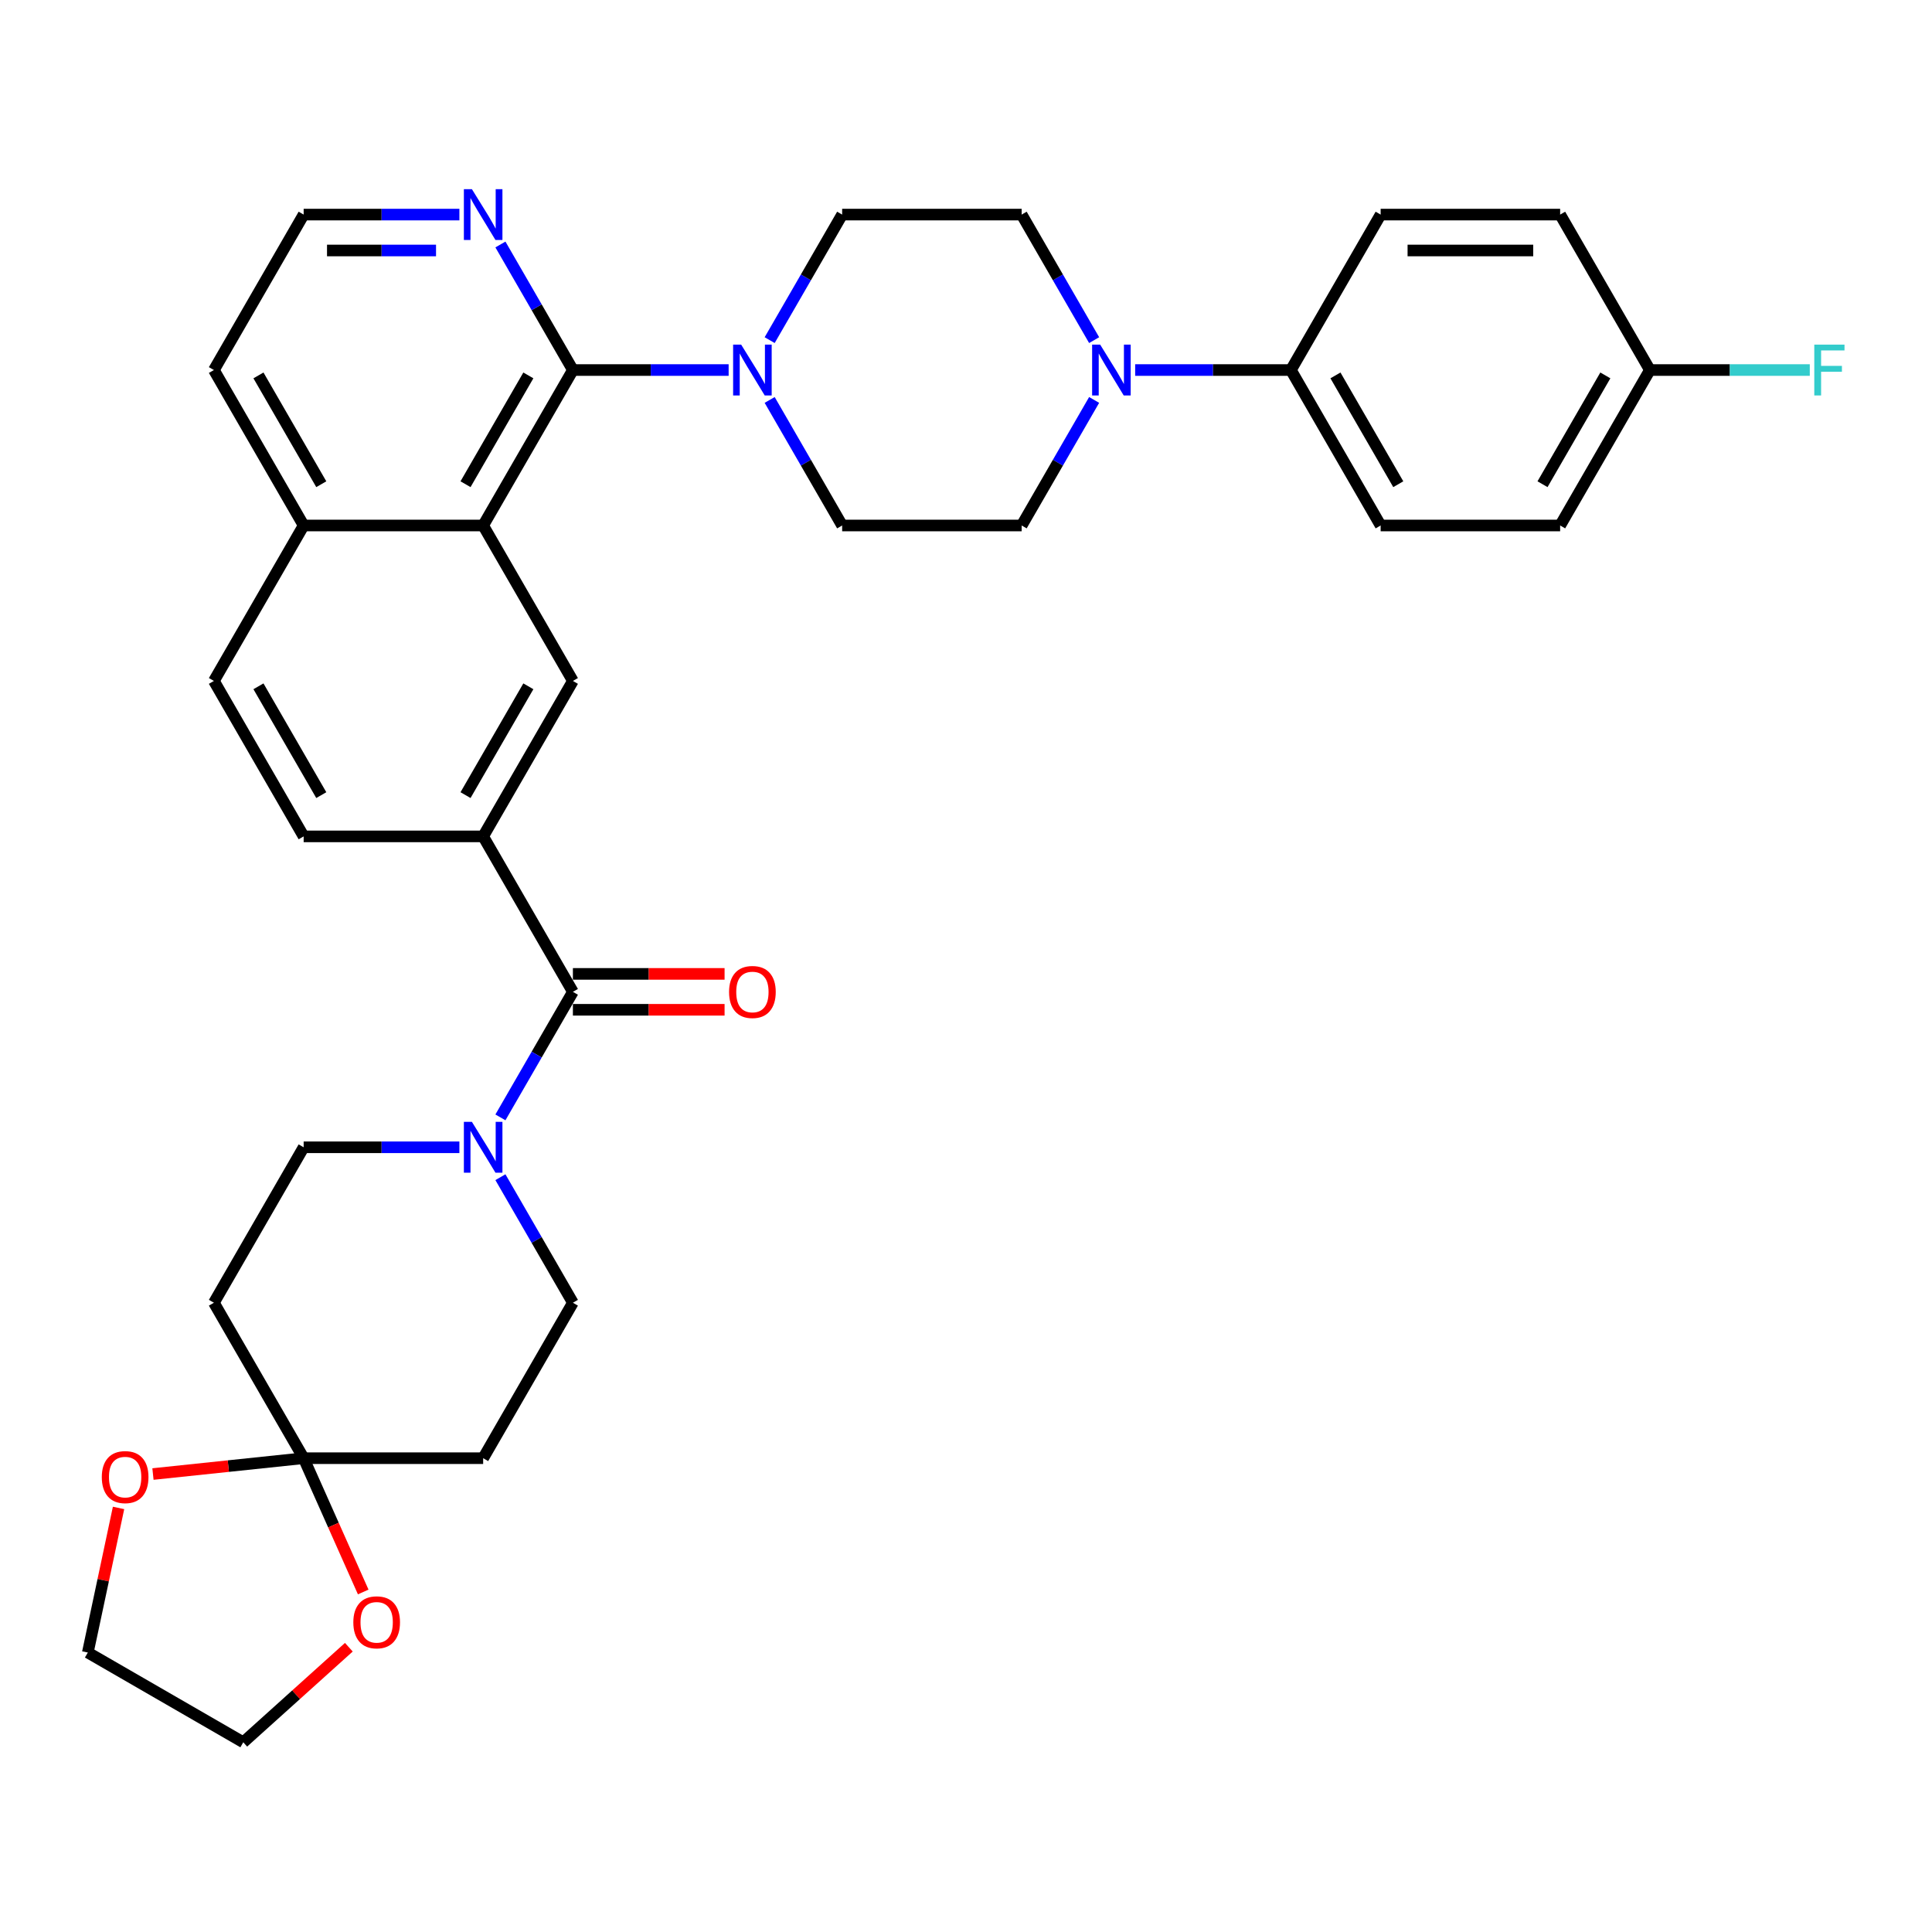 <?xml version='1.0' encoding='iso-8859-1'?>
<svg version='1.1' baseProfile='full'
              xmlns='http://www.w3.org/2000/svg'
                      xmlns:rdkit='http://www.rdkit.org/xml'
                      xmlns:xlink='http://www.w3.org/1999/xlink'
                  xml:space='preserve'
width='1000px' height='1000px' viewBox='0 0 1000 1000'>
<!-- END OF HEADER -->
<rect style='opacity:1.0;fill:#FFFFFF;stroke:none' width='1000' height='1000' x='0' y='0'> </rect>
<path class='bond-1' d='M 296.533,191.531 L 250.079,271.992' style='fill:none;fill-rule:evenodd;stroke:#000000;stroke-width:6px;stroke-linecap:butt;stroke-linejoin:miter;stroke-opacity:1' />
<path class='bond-1' d='M 273.473,194.309 L 240.955,250.632' style='fill:none;fill-rule:evenodd;stroke:#000000;stroke-width:6px;stroke-linecap:butt;stroke-linejoin:miter;stroke-opacity:1' />
<path class='bond-2' d='M 296.533,191.531 L 336.837,191.531' style='fill:none;fill-rule:evenodd;stroke:#000000;stroke-width:6px;stroke-linecap:butt;stroke-linejoin:miter;stroke-opacity:1' />
<path class='bond-2' d='M 336.837,191.531 L 377.14,191.531' style='fill:none;fill-rule:evenodd;stroke:#0000FF;stroke-width:6px;stroke-linecap:butt;stroke-linejoin:miter;stroke-opacity:1' />
<path class='bond-10' d='M 296.533,191.531 L 277.774,159.04' style='fill:none;fill-rule:evenodd;stroke:#000000;stroke-width:6px;stroke-linecap:butt;stroke-linejoin:miter;stroke-opacity:1' />
<path class='bond-10' d='M 277.774,159.04 L 259.016,126.549' style='fill:none;fill-rule:evenodd;stroke:#0000FF;stroke-width:6px;stroke-linecap:butt;stroke-linejoin:miter;stroke-opacity:1' />
<path class='bond-0' d='M 296.533,513.375 L 250.079,432.914' style='fill:none;fill-rule:evenodd;stroke:#000000;stroke-width:6px;stroke-linecap:butt;stroke-linejoin:miter;stroke-opacity:1' />
<path class='bond-3' d='M 296.533,513.375 L 277.774,545.866' style='fill:none;fill-rule:evenodd;stroke:#000000;stroke-width:6px;stroke-linecap:butt;stroke-linejoin:miter;stroke-opacity:1' />
<path class='bond-3' d='M 277.774,545.866 L 259.016,578.357' style='fill:none;fill-rule:evenodd;stroke:#0000FF;stroke-width:6px;stroke-linecap:butt;stroke-linejoin:miter;stroke-opacity:1' />
<path class='bond-20' d='M 296.533,522.666 L 335.787,522.666' style='fill:none;fill-rule:evenodd;stroke:#000000;stroke-width:6px;stroke-linecap:butt;stroke-linejoin:miter;stroke-opacity:1' />
<path class='bond-20' d='M 335.787,522.666 L 375.041,522.666' style='fill:none;fill-rule:evenodd;stroke:#FF0000;stroke-width:6px;stroke-linecap:butt;stroke-linejoin:miter;stroke-opacity:1' />
<path class='bond-20' d='M 296.533,504.084 L 335.787,504.084' style='fill:none;fill-rule:evenodd;stroke:#000000;stroke-width:6px;stroke-linecap:butt;stroke-linejoin:miter;stroke-opacity:1' />
<path class='bond-20' d='M 335.787,504.084 L 375.041,504.084' style='fill:none;fill-rule:evenodd;stroke:#FF0000;stroke-width:6px;stroke-linecap:butt;stroke-linejoin:miter;stroke-opacity:1' />
<path class='bond-7' d='M 250.079,271.992 L 296.533,352.453' style='fill:none;fill-rule:evenodd;stroke:#000000;stroke-width:6px;stroke-linecap:butt;stroke-linejoin:miter;stroke-opacity:1' />
<path class='bond-21' d='M 250.079,271.992 L 157.171,271.992' style='fill:none;fill-rule:evenodd;stroke:#000000;stroke-width:6px;stroke-linecap:butt;stroke-linejoin:miter;stroke-opacity:1' />
<path class='bond-16' d='M 398.378,207.01 L 417.137,239.501' style='fill:none;fill-rule:evenodd;stroke:#0000FF;stroke-width:6px;stroke-linecap:butt;stroke-linejoin:miter;stroke-opacity:1' />
<path class='bond-16' d='M 417.137,239.501 L 435.896,271.992' style='fill:none;fill-rule:evenodd;stroke:#000000;stroke-width:6px;stroke-linecap:butt;stroke-linejoin:miter;stroke-opacity:1' />
<path class='bond-17' d='M 398.378,176.053 L 417.137,143.561' style='fill:none;fill-rule:evenodd;stroke:#0000FF;stroke-width:6px;stroke-linecap:butt;stroke-linejoin:miter;stroke-opacity:1' />
<path class='bond-17' d='M 417.137,143.561 L 435.896,111.07' style='fill:none;fill-rule:evenodd;stroke:#000000;stroke-width:6px;stroke-linecap:butt;stroke-linejoin:miter;stroke-opacity:1' />
<path class='bond-12' d='M 237.778,593.836 L 197.474,593.836' style='fill:none;fill-rule:evenodd;stroke:#0000FF;stroke-width:6px;stroke-linecap:butt;stroke-linejoin:miter;stroke-opacity:1' />
<path class='bond-12' d='M 197.474,593.836 L 157.171,593.836' style='fill:none;fill-rule:evenodd;stroke:#000000;stroke-width:6px;stroke-linecap:butt;stroke-linejoin:miter;stroke-opacity:1' />
<path class='bond-13' d='M 259.016,609.314 L 277.774,641.806' style='fill:none;fill-rule:evenodd;stroke:#0000FF;stroke-width:6px;stroke-linecap:butt;stroke-linejoin:miter;stroke-opacity:1' />
<path class='bond-13' d='M 277.774,641.806 L 296.533,674.297' style='fill:none;fill-rule:evenodd;stroke:#000000;stroke-width:6px;stroke-linecap:butt;stroke-linejoin:miter;stroke-opacity:1' />
<path class='bond-4' d='M 157.171,754.758 L 250.079,754.758' style='fill:none;fill-rule:evenodd;stroke:#000000;stroke-width:6px;stroke-linecap:butt;stroke-linejoin:miter;stroke-opacity:1' />
<path class='bond-14' d='M 157.171,754.758 L 172.586,789.382' style='fill:none;fill-rule:evenodd;stroke:#000000;stroke-width:6px;stroke-linecap:butt;stroke-linejoin:miter;stroke-opacity:1' />
<path class='bond-14' d='M 172.586,789.382 L 188.002,824.007' style='fill:none;fill-rule:evenodd;stroke:#FF0000;stroke-width:6px;stroke-linecap:butt;stroke-linejoin:miter;stroke-opacity:1' />
<path class='bond-15' d='M 157.171,754.758 L 118.171,758.857' style='fill:none;fill-rule:evenodd;stroke:#000000;stroke-width:6px;stroke-linecap:butt;stroke-linejoin:miter;stroke-opacity:1' />
<path class='bond-15' d='M 118.171,758.857 L 79.172,762.956' style='fill:none;fill-rule:evenodd;stroke:#FF0000;stroke-width:6px;stroke-linecap:butt;stroke-linejoin:miter;stroke-opacity:1' />
<path class='bond-38' d='M 157.171,754.758 L 110.716,674.297' style='fill:none;fill-rule:evenodd;stroke:#000000;stroke-width:6px;stroke-linecap:butt;stroke-linejoin:miter;stroke-opacity:1' />
<path class='bond-5' d='M 250.079,432.914 L 296.533,352.453' style='fill:none;fill-rule:evenodd;stroke:#000000;stroke-width:6px;stroke-linecap:butt;stroke-linejoin:miter;stroke-opacity:1' />
<path class='bond-5' d='M 240.955,411.554 L 273.473,355.231' style='fill:none;fill-rule:evenodd;stroke:#000000;stroke-width:6px;stroke-linecap:butt;stroke-linejoin:miter;stroke-opacity:1' />
<path class='bond-36' d='M 250.079,432.914 L 157.171,432.914' style='fill:none;fill-rule:evenodd;stroke:#000000;stroke-width:6px;stroke-linecap:butt;stroke-linejoin:miter;stroke-opacity:1' />
<path class='bond-6' d='M 566.322,176.053 L 547.563,143.561' style='fill:none;fill-rule:evenodd;stroke:#0000FF;stroke-width:6px;stroke-linecap:butt;stroke-linejoin:miter;stroke-opacity:1' />
<path class='bond-6' d='M 547.563,143.561 L 528.804,111.07' style='fill:none;fill-rule:evenodd;stroke:#000000;stroke-width:6px;stroke-linecap:butt;stroke-linejoin:miter;stroke-opacity:1' />
<path class='bond-11' d='M 587.559,191.531 L 627.863,191.531' style='fill:none;fill-rule:evenodd;stroke:#0000FF;stroke-width:6px;stroke-linecap:butt;stroke-linejoin:miter;stroke-opacity:1' />
<path class='bond-11' d='M 627.863,191.531 L 668.166,191.531' style='fill:none;fill-rule:evenodd;stroke:#000000;stroke-width:6px;stroke-linecap:butt;stroke-linejoin:miter;stroke-opacity:1' />
<path class='bond-35' d='M 566.322,207.01 L 547.563,239.501' style='fill:none;fill-rule:evenodd;stroke:#0000FF;stroke-width:6px;stroke-linecap:butt;stroke-linejoin:miter;stroke-opacity:1' />
<path class='bond-35' d='M 547.563,239.501 L 528.804,271.992' style='fill:none;fill-rule:evenodd;stroke:#000000;stroke-width:6px;stroke-linecap:butt;stroke-linejoin:miter;stroke-opacity:1' />
<path class='bond-8' d='M 110.716,674.297 L 157.171,593.836' style='fill:none;fill-rule:evenodd;stroke:#000000;stroke-width:6px;stroke-linecap:butt;stroke-linejoin:miter;stroke-opacity:1' />
<path class='bond-9' d='M 250.079,754.758 L 296.533,674.297' style='fill:none;fill-rule:evenodd;stroke:#000000;stroke-width:6px;stroke-linecap:butt;stroke-linejoin:miter;stroke-opacity:1' />
<path class='bond-27' d='M 237.778,111.07 L 197.474,111.07' style='fill:none;fill-rule:evenodd;stroke:#0000FF;stroke-width:6px;stroke-linecap:butt;stroke-linejoin:miter;stroke-opacity:1' />
<path class='bond-27' d='M 197.474,111.07 L 157.171,111.07' style='fill:none;fill-rule:evenodd;stroke:#000000;stroke-width:6px;stroke-linecap:butt;stroke-linejoin:miter;stroke-opacity:1' />
<path class='bond-27' d='M 225.687,129.652 L 197.474,129.652' style='fill:none;fill-rule:evenodd;stroke:#0000FF;stroke-width:6px;stroke-linecap:butt;stroke-linejoin:miter;stroke-opacity:1' />
<path class='bond-27' d='M 197.474,129.652 L 169.262,129.652' style='fill:none;fill-rule:evenodd;stroke:#000000;stroke-width:6px;stroke-linecap:butt;stroke-linejoin:miter;stroke-opacity:1' />
<path class='bond-24' d='M 668.166,191.531 L 714.621,271.992' style='fill:none;fill-rule:evenodd;stroke:#000000;stroke-width:6px;stroke-linecap:butt;stroke-linejoin:miter;stroke-opacity:1' />
<path class='bond-24' d='M 691.227,194.309 L 723.745,250.632' style='fill:none;fill-rule:evenodd;stroke:#000000;stroke-width:6px;stroke-linecap:butt;stroke-linejoin:miter;stroke-opacity:1' />
<path class='bond-25' d='M 668.166,191.531 L 714.621,111.07' style='fill:none;fill-rule:evenodd;stroke:#000000;stroke-width:6px;stroke-linecap:butt;stroke-linejoin:miter;stroke-opacity:1' />
<path class='bond-32' d='M 180.559,852.6 L 153.237,877.201' style='fill:none;fill-rule:evenodd;stroke:#FF0000;stroke-width:6px;stroke-linecap:butt;stroke-linejoin:miter;stroke-opacity:1' />
<path class='bond-32' d='M 153.237,877.201 L 125.916,901.802' style='fill:none;fill-rule:evenodd;stroke:#000000;stroke-width:6px;stroke-linecap:butt;stroke-linejoin:miter;stroke-opacity:1' />
<path class='bond-31' d='M 61.363,780.505 L 53.409,817.926' style='fill:none;fill-rule:evenodd;stroke:#FF0000;stroke-width:6px;stroke-linecap:butt;stroke-linejoin:miter;stroke-opacity:1' />
<path class='bond-31' d='M 53.409,817.926 L 45.455,855.348' style='fill:none;fill-rule:evenodd;stroke:#000000;stroke-width:6px;stroke-linecap:butt;stroke-linejoin:miter;stroke-opacity:1' />
<path class='bond-18' d='M 435.896,271.992 L 528.804,271.992' style='fill:none;fill-rule:evenodd;stroke:#000000;stroke-width:6px;stroke-linecap:butt;stroke-linejoin:miter;stroke-opacity:1' />
<path class='bond-19' d='M 435.896,111.07 L 528.804,111.07' style='fill:none;fill-rule:evenodd;stroke:#000000;stroke-width:6px;stroke-linecap:butt;stroke-linejoin:miter;stroke-opacity:1' />
<path class='bond-23' d='M 157.171,271.992 L 110.716,352.453' style='fill:none;fill-rule:evenodd;stroke:#000000;stroke-width:6px;stroke-linecap:butt;stroke-linejoin:miter;stroke-opacity:1' />
<path class='bond-34' d='M 157.171,271.992 L 110.716,191.531' style='fill:none;fill-rule:evenodd;stroke:#000000;stroke-width:6px;stroke-linecap:butt;stroke-linejoin:miter;stroke-opacity:1' />
<path class='bond-34' d='M 166.295,250.632 L 133.777,194.309' style='fill:none;fill-rule:evenodd;stroke:#000000;stroke-width:6px;stroke-linecap:butt;stroke-linejoin:miter;stroke-opacity:1' />
<path class='bond-22' d='M 157.171,432.914 L 110.716,352.453' style='fill:none;fill-rule:evenodd;stroke:#000000;stroke-width:6px;stroke-linecap:butt;stroke-linejoin:miter;stroke-opacity:1' />
<path class='bond-22' d='M 166.295,411.554 L 133.777,355.231' style='fill:none;fill-rule:evenodd;stroke:#000000;stroke-width:6px;stroke-linecap:butt;stroke-linejoin:miter;stroke-opacity:1' />
<path class='bond-29' d='M 714.621,271.992 L 807.529,271.992' style='fill:none;fill-rule:evenodd;stroke:#000000;stroke-width:6px;stroke-linecap:butt;stroke-linejoin:miter;stroke-opacity:1' />
<path class='bond-28' d='M 714.621,111.07 L 807.529,111.07' style='fill:none;fill-rule:evenodd;stroke:#000000;stroke-width:6px;stroke-linecap:butt;stroke-linejoin:miter;stroke-opacity:1' />
<path class='bond-28' d='M 728.557,129.652 L 793.593,129.652' style='fill:none;fill-rule:evenodd;stroke:#000000;stroke-width:6px;stroke-linecap:butt;stroke-linejoin:miter;stroke-opacity:1' />
<path class='bond-26' d='M 853.983,191.531 L 807.529,111.07' style='fill:none;fill-rule:evenodd;stroke:#000000;stroke-width:6px;stroke-linecap:butt;stroke-linejoin:miter;stroke-opacity:1' />
<path class='bond-30' d='M 853.983,191.531 L 895.364,191.531' style='fill:none;fill-rule:evenodd;stroke:#000000;stroke-width:6px;stroke-linecap:butt;stroke-linejoin:miter;stroke-opacity:1' />
<path class='bond-30' d='M 895.364,191.531 L 936.746,191.531' style='fill:none;fill-rule:evenodd;stroke:#33CCCC;stroke-width:6px;stroke-linecap:butt;stroke-linejoin:miter;stroke-opacity:1' />
<path class='bond-37' d='M 853.983,191.531 L 807.529,271.992' style='fill:none;fill-rule:evenodd;stroke:#000000;stroke-width:6px;stroke-linecap:butt;stroke-linejoin:miter;stroke-opacity:1' />
<path class='bond-37' d='M 830.923,194.309 L 798.405,250.632' style='fill:none;fill-rule:evenodd;stroke:#000000;stroke-width:6px;stroke-linecap:butt;stroke-linejoin:miter;stroke-opacity:1' />
<path class='bond-33' d='M 157.171,111.07 L 110.716,191.531' style='fill:none;fill-rule:evenodd;stroke:#000000;stroke-width:6px;stroke-linecap:butt;stroke-linejoin:miter;stroke-opacity:1' />
<path class='bond-39' d='M 45.455,855.348 L 125.916,901.802' style='fill:none;fill-rule:evenodd;stroke:#000000;stroke-width:6px;stroke-linecap:butt;stroke-linejoin:miter;stroke-opacity:1' />
<path  class='atom-3' d='M 383.625 178.375
L 392.247 192.312
Q 393.102 193.687, 394.477 196.177
Q 395.852 198.666, 395.926 198.815
L 395.926 178.375
L 399.42 178.375
L 399.42 204.687
L 395.815 204.687
L 386.561 189.45
Q 385.484 187.666, 384.332 185.622
Q 383.217 183.578, 382.882 182.946
L 382.882 204.687
L 379.463 204.687
L 379.463 178.375
L 383.625 178.375
' fill='#0000FF'/>
<path  class='atom-4' d='M 244.263 580.68
L 252.885 594.616
Q 253.74 595.991, 255.115 598.481
Q 256.49 600.971, 256.564 601.12
L 256.564 580.68
L 260.057 580.68
L 260.057 606.992
L 256.452 606.992
L 247.199 591.755
Q 246.121 589.971, 244.969 587.927
Q 243.854 585.883, 243.52 585.251
L 243.52 606.992
L 240.101 606.992
L 240.101 580.68
L 244.263 580.68
' fill='#0000FF'/>
<path  class='atom-7' d='M 569.442 178.375
L 578.064 192.312
Q 578.919 193.687, 580.294 196.177
Q 581.669 198.666, 581.743 198.815
L 581.743 178.375
L 585.236 178.375
L 585.236 204.687
L 581.632 204.687
L 572.378 189.45
Q 571.3 187.666, 570.148 185.622
Q 569.033 183.578, 568.699 182.946
L 568.699 204.687
L 565.28 204.687
L 565.28 178.375
L 569.442 178.375
' fill='#0000FF'/>
<path  class='atom-11' d='M 244.263 97.914
L 252.885 111.851
Q 253.74 113.226, 255.115 115.716
Q 256.49 118.205, 256.564 118.354
L 256.564 97.914
L 260.057 97.914
L 260.057 124.226
L 256.452 124.226
L 247.199 108.989
Q 246.121 107.205, 244.969 105.161
Q 243.854 103.117, 243.52 102.485
L 243.52 124.226
L 240.101 124.226
L 240.101 97.914
L 244.263 97.914
' fill='#0000FF'/>
<path  class='atom-15' d='M 182.882 839.708
Q 182.882 833.39, 186.004 829.86
Q 189.125 826.329, 194.96 826.329
Q 200.795 826.329, 203.916 829.86
Q 207.038 833.39, 207.038 839.708
Q 207.038 846.1, 203.879 849.742
Q 200.72 853.347, 194.96 853.347
Q 189.162 853.347, 186.004 849.742
Q 182.882 846.137, 182.882 839.708
M 194.96 850.374
Q 198.974 850.374, 201.129 847.698
Q 203.322 844.985, 203.322 839.708
Q 203.322 834.543, 201.129 831.941
Q 198.974 829.302, 194.96 829.302
Q 190.946 829.302, 188.754 831.904
Q 186.598 834.505, 186.598 839.708
Q 186.598 845.023, 188.754 847.698
Q 190.946 850.374, 194.96 850.374
' fill='#FF0000'/>
<path  class='atom-16' d='M 52.693 764.544
Q 52.693 758.226, 55.815 754.696
Q 58.937 751.165, 64.771 751.165
Q 70.606 751.165, 73.728 754.696
Q 76.849 758.226, 76.849 764.544
Q 76.849 770.936, 73.691 774.578
Q 70.532 778.183, 64.771 778.183
Q 58.974 778.183, 55.815 774.578
Q 52.693 770.973, 52.693 764.544
M 64.771 775.21
Q 68.785 775.21, 70.94 772.534
Q 73.133 769.821, 73.133 764.544
Q 73.133 759.378, 70.94 756.777
Q 68.785 754.138, 64.771 754.138
Q 60.758 754.138, 58.565 756.74
Q 56.41 759.341, 56.41 764.544
Q 56.41 769.858, 58.565 772.534
Q 60.758 775.21, 64.771 775.21
' fill='#FF0000'/>
<path  class='atom-21' d='M 377.363 513.449
Q 377.363 507.132, 380.485 503.601
Q 383.607 500.071, 389.441 500.071
Q 395.276 500.071, 398.398 503.601
Q 401.52 507.132, 401.52 513.449
Q 401.52 519.841, 398.361 523.483
Q 395.202 527.088, 389.441 527.088
Q 383.644 527.088, 380.485 523.483
Q 377.363 519.879, 377.363 513.449
M 389.441 524.115
Q 393.455 524.115, 395.611 521.439
Q 397.803 518.727, 397.803 513.449
Q 397.803 508.284, 395.611 505.682
Q 393.455 503.044, 389.441 503.044
Q 385.428 503.044, 383.235 505.645
Q 381.08 508.246, 381.08 513.449
Q 381.08 518.764, 383.235 521.439
Q 385.428 524.115, 389.441 524.115
' fill='#FF0000'/>
<path  class='atom-31' d='M 939.069 178.375
L 954.714 178.375
L 954.714 181.386
L 942.599 181.386
L 942.599 189.376
L 953.376 189.376
L 953.376 192.423
L 942.599 192.423
L 942.599 204.687
L 939.069 204.687
L 939.069 178.375
' fill='#33CCCC'/>
</svg>

